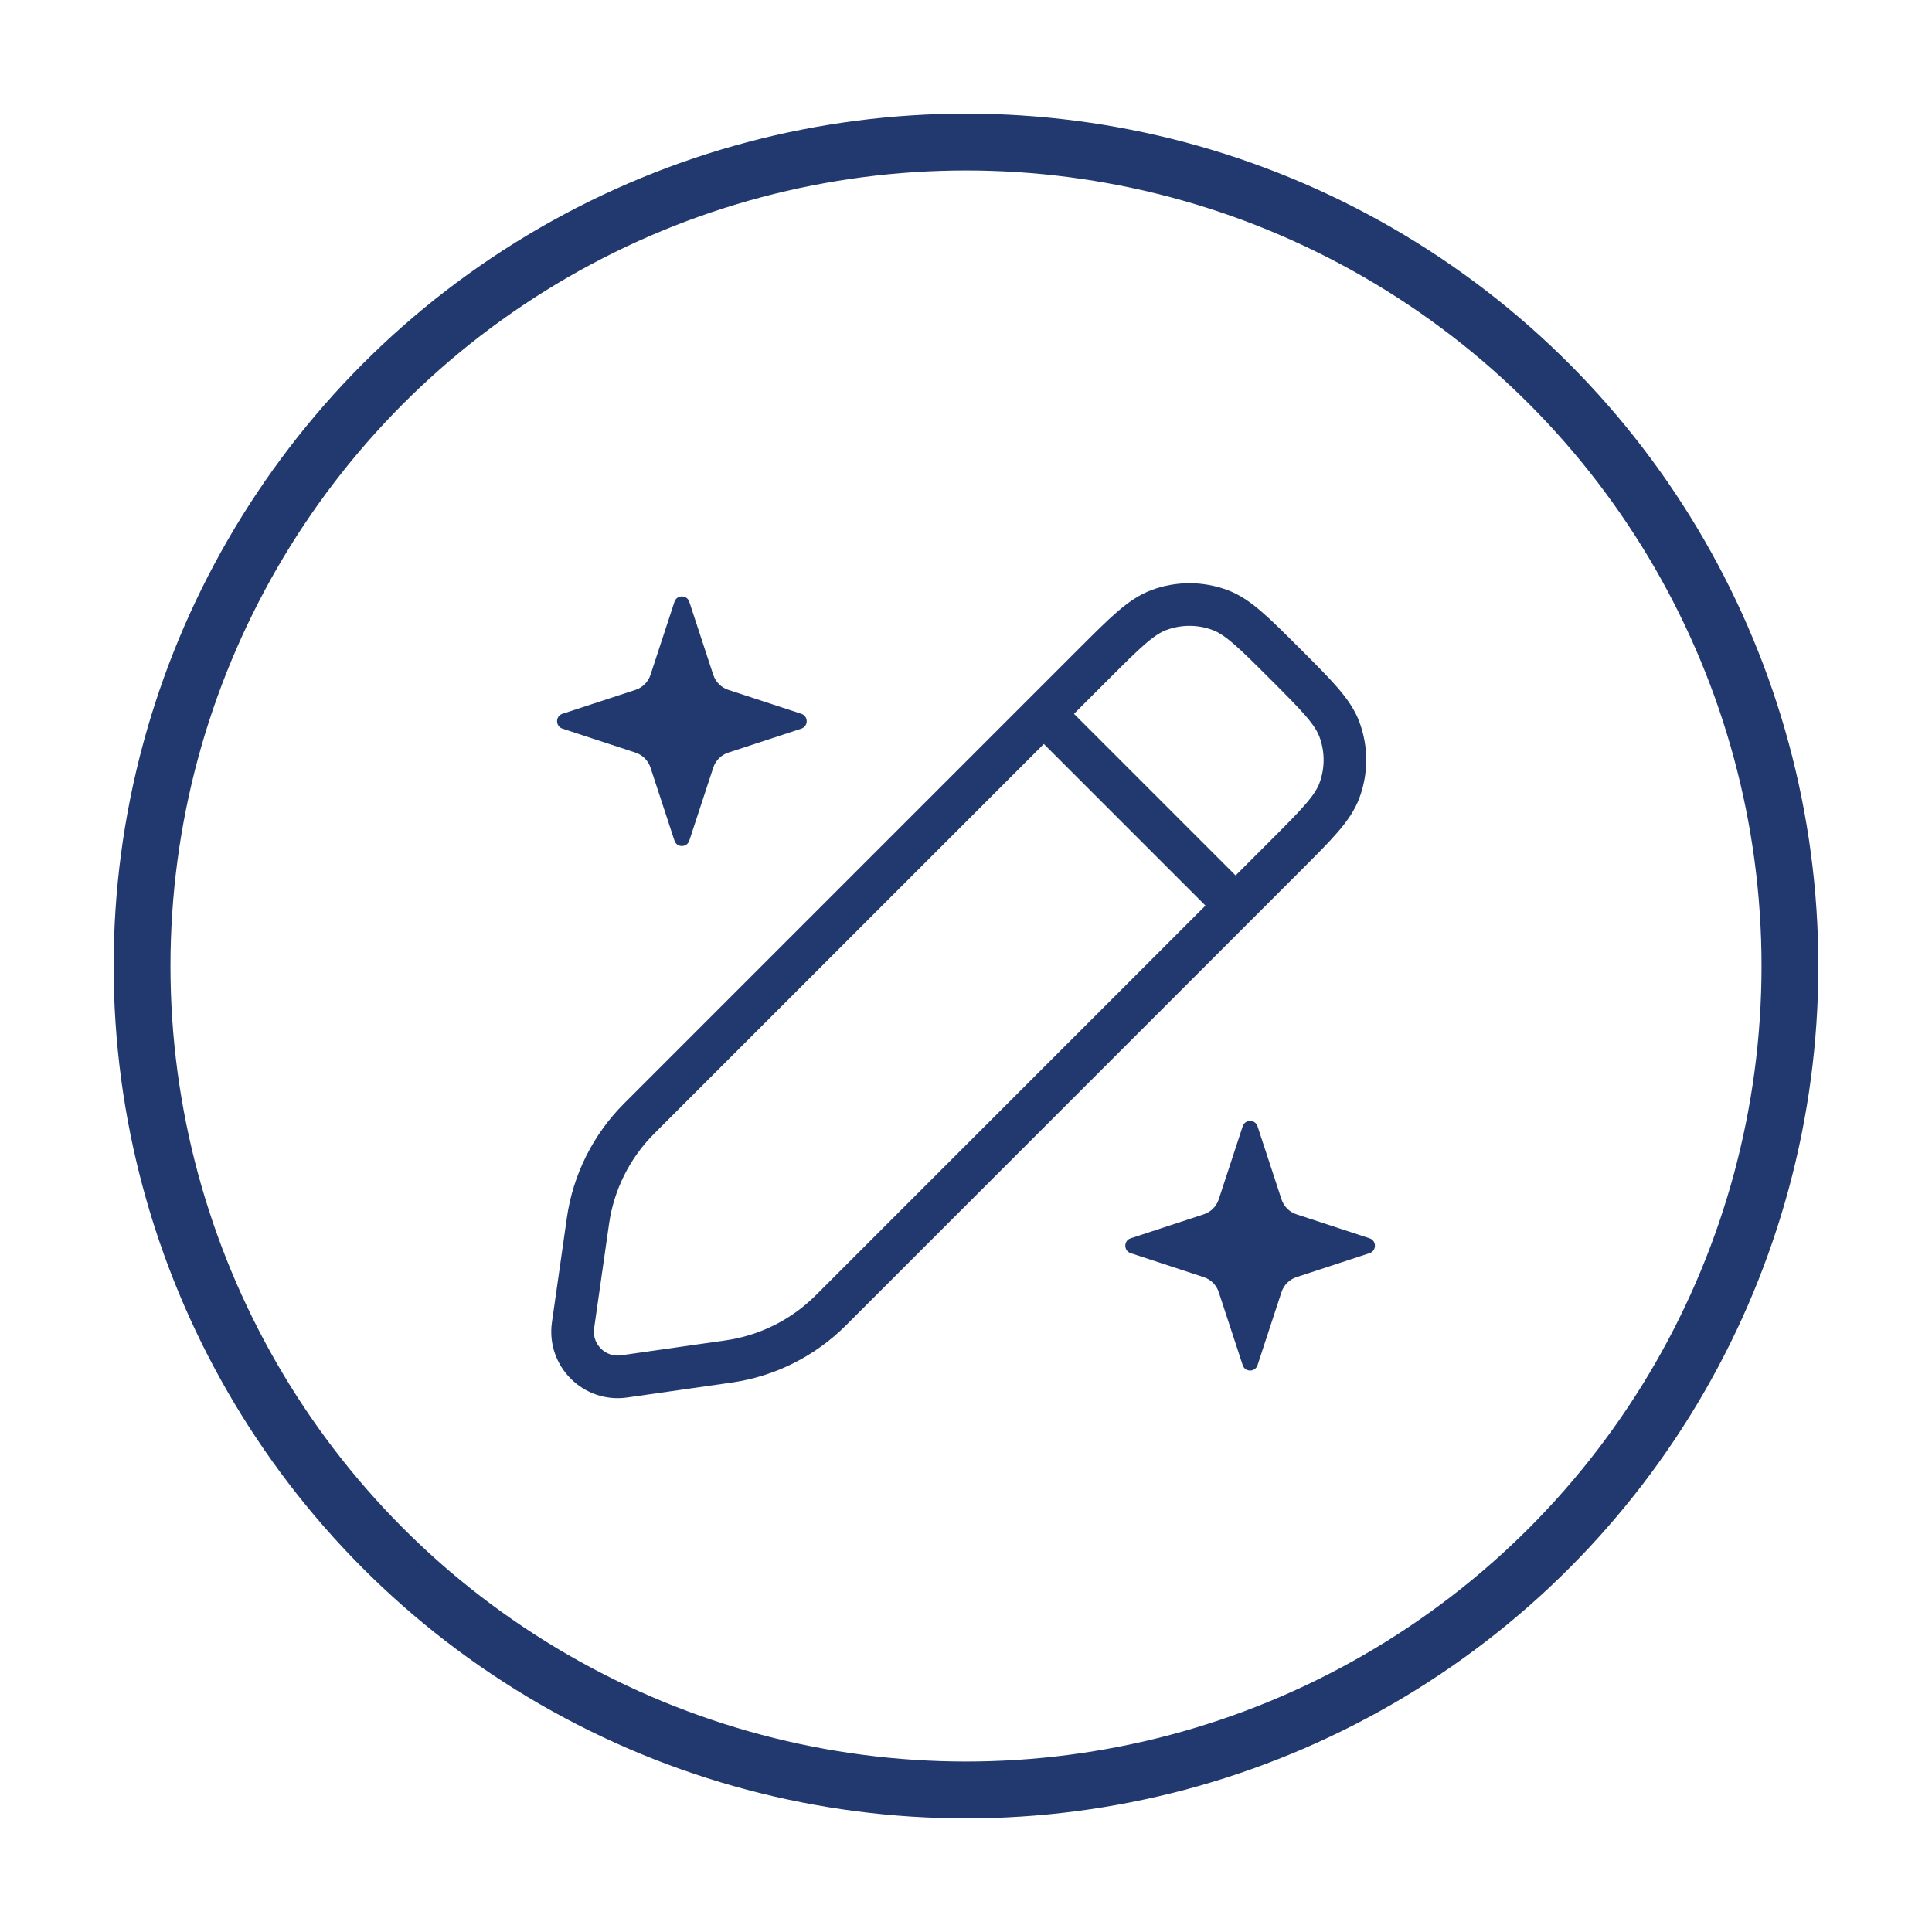 <svg width="68" height="68" viewBox="0 0 68 68" fill="none" xmlns="http://www.w3.org/2000/svg">
<g filter="url(#filter0_d_60_653)">
<path d="M36.74 21.125L43.489 27.874M21.968 44.445L25.642 43.92C27.005 43.726 28.268 43.094 29.242 42.121L45.24 26.123C46.353 25.009 46.91 24.453 47.144 23.821C47.401 23.129 47.401 22.368 47.144 21.676C46.91 21.044 46.353 20.488 45.24 19.374V19.374C44.126 18.261 43.569 17.704 42.938 17.47C42.246 17.213 41.485 17.213 40.793 17.47C40.161 17.704 39.605 18.261 38.491 19.374L22.493 35.372C21.52 36.346 20.888 37.608 20.694 38.971L20.169 42.645C20.019 43.695 20.919 44.595 21.968 44.445Z" stroke="#22396F" stroke-width="1.5" stroke-linecap="round" stroke-linejoin="round"/>
<path d="M45.105 41.477L44.261 44.049C44.178 44.302 43.822 44.302 43.739 44.049L42.895 41.477C42.813 41.228 42.617 41.033 42.368 40.951L39.796 40.107C39.544 40.024 39.544 39.667 39.796 39.584L42.368 38.74C42.617 38.659 42.813 38.463 42.895 38.214L43.739 35.642C43.822 35.39 44.178 35.39 44.261 35.642L45.105 38.214C45.187 38.463 45.383 38.659 45.632 38.74L48.204 39.584C48.456 39.667 48.456 40.024 48.204 40.107L45.632 40.951C45.383 41.033 45.187 41.228 45.105 41.477Z" fill="#22396F"/>
<path d="M25.105 23.017L24.261 25.588C24.178 25.841 23.822 25.841 23.739 25.588L22.895 23.017C22.813 22.767 22.617 22.572 22.368 22.49L19.796 21.646C19.544 21.563 19.544 21.206 19.796 21.123L22.368 20.28C22.617 20.198 22.813 20.002 22.895 19.753L23.739 17.181C23.822 16.929 24.178 16.929 24.261 17.181L25.105 19.753C25.187 20.002 25.383 20.198 25.632 20.28L28.204 21.123C28.456 21.206 28.456 21.563 28.204 21.646L25.632 22.49C25.383 22.572 25.187 22.767 25.105 23.017Z" fill="#22396F"/>
<circle cx="34" cy="30" r="29" stroke="#22396F" stroke-width="2"/>
</g>
<defs>
<filter id="filter0_d_60_653" x="0" y="0" width="68" height="68" filterUnits="userSpaceOnUse" color-interpolation-filters="sRGB">
<feFlood flood-opacity="0" result="BackgroundImageFix"/>
<feColorMatrix in="SourceAlpha" type="matrix" values="0 0 0 0 0 0 0 0 0 0 0 0 0 0 0 0 0 0 127 0" result="hardAlpha"/>
<feOffset dy="4"/>
<feGaussianBlur stdDeviation="2"/>
<feComposite in2="hardAlpha" operator="out"/>
<feColorMatrix type="matrix" values="0 0 0 0 0 0 0 0 0 0 0 0 0 0 0 0 0 0 0.25 0"/>
<feBlend mode="normal" in2="BackgroundImageFix" result="effect1_dropShadow_60_653"/>
<feBlend mode="normal" in="SourceGraphic" in2="effect1_dropShadow_60_653" result="shape"/>
</filter>
</defs>
</svg>
